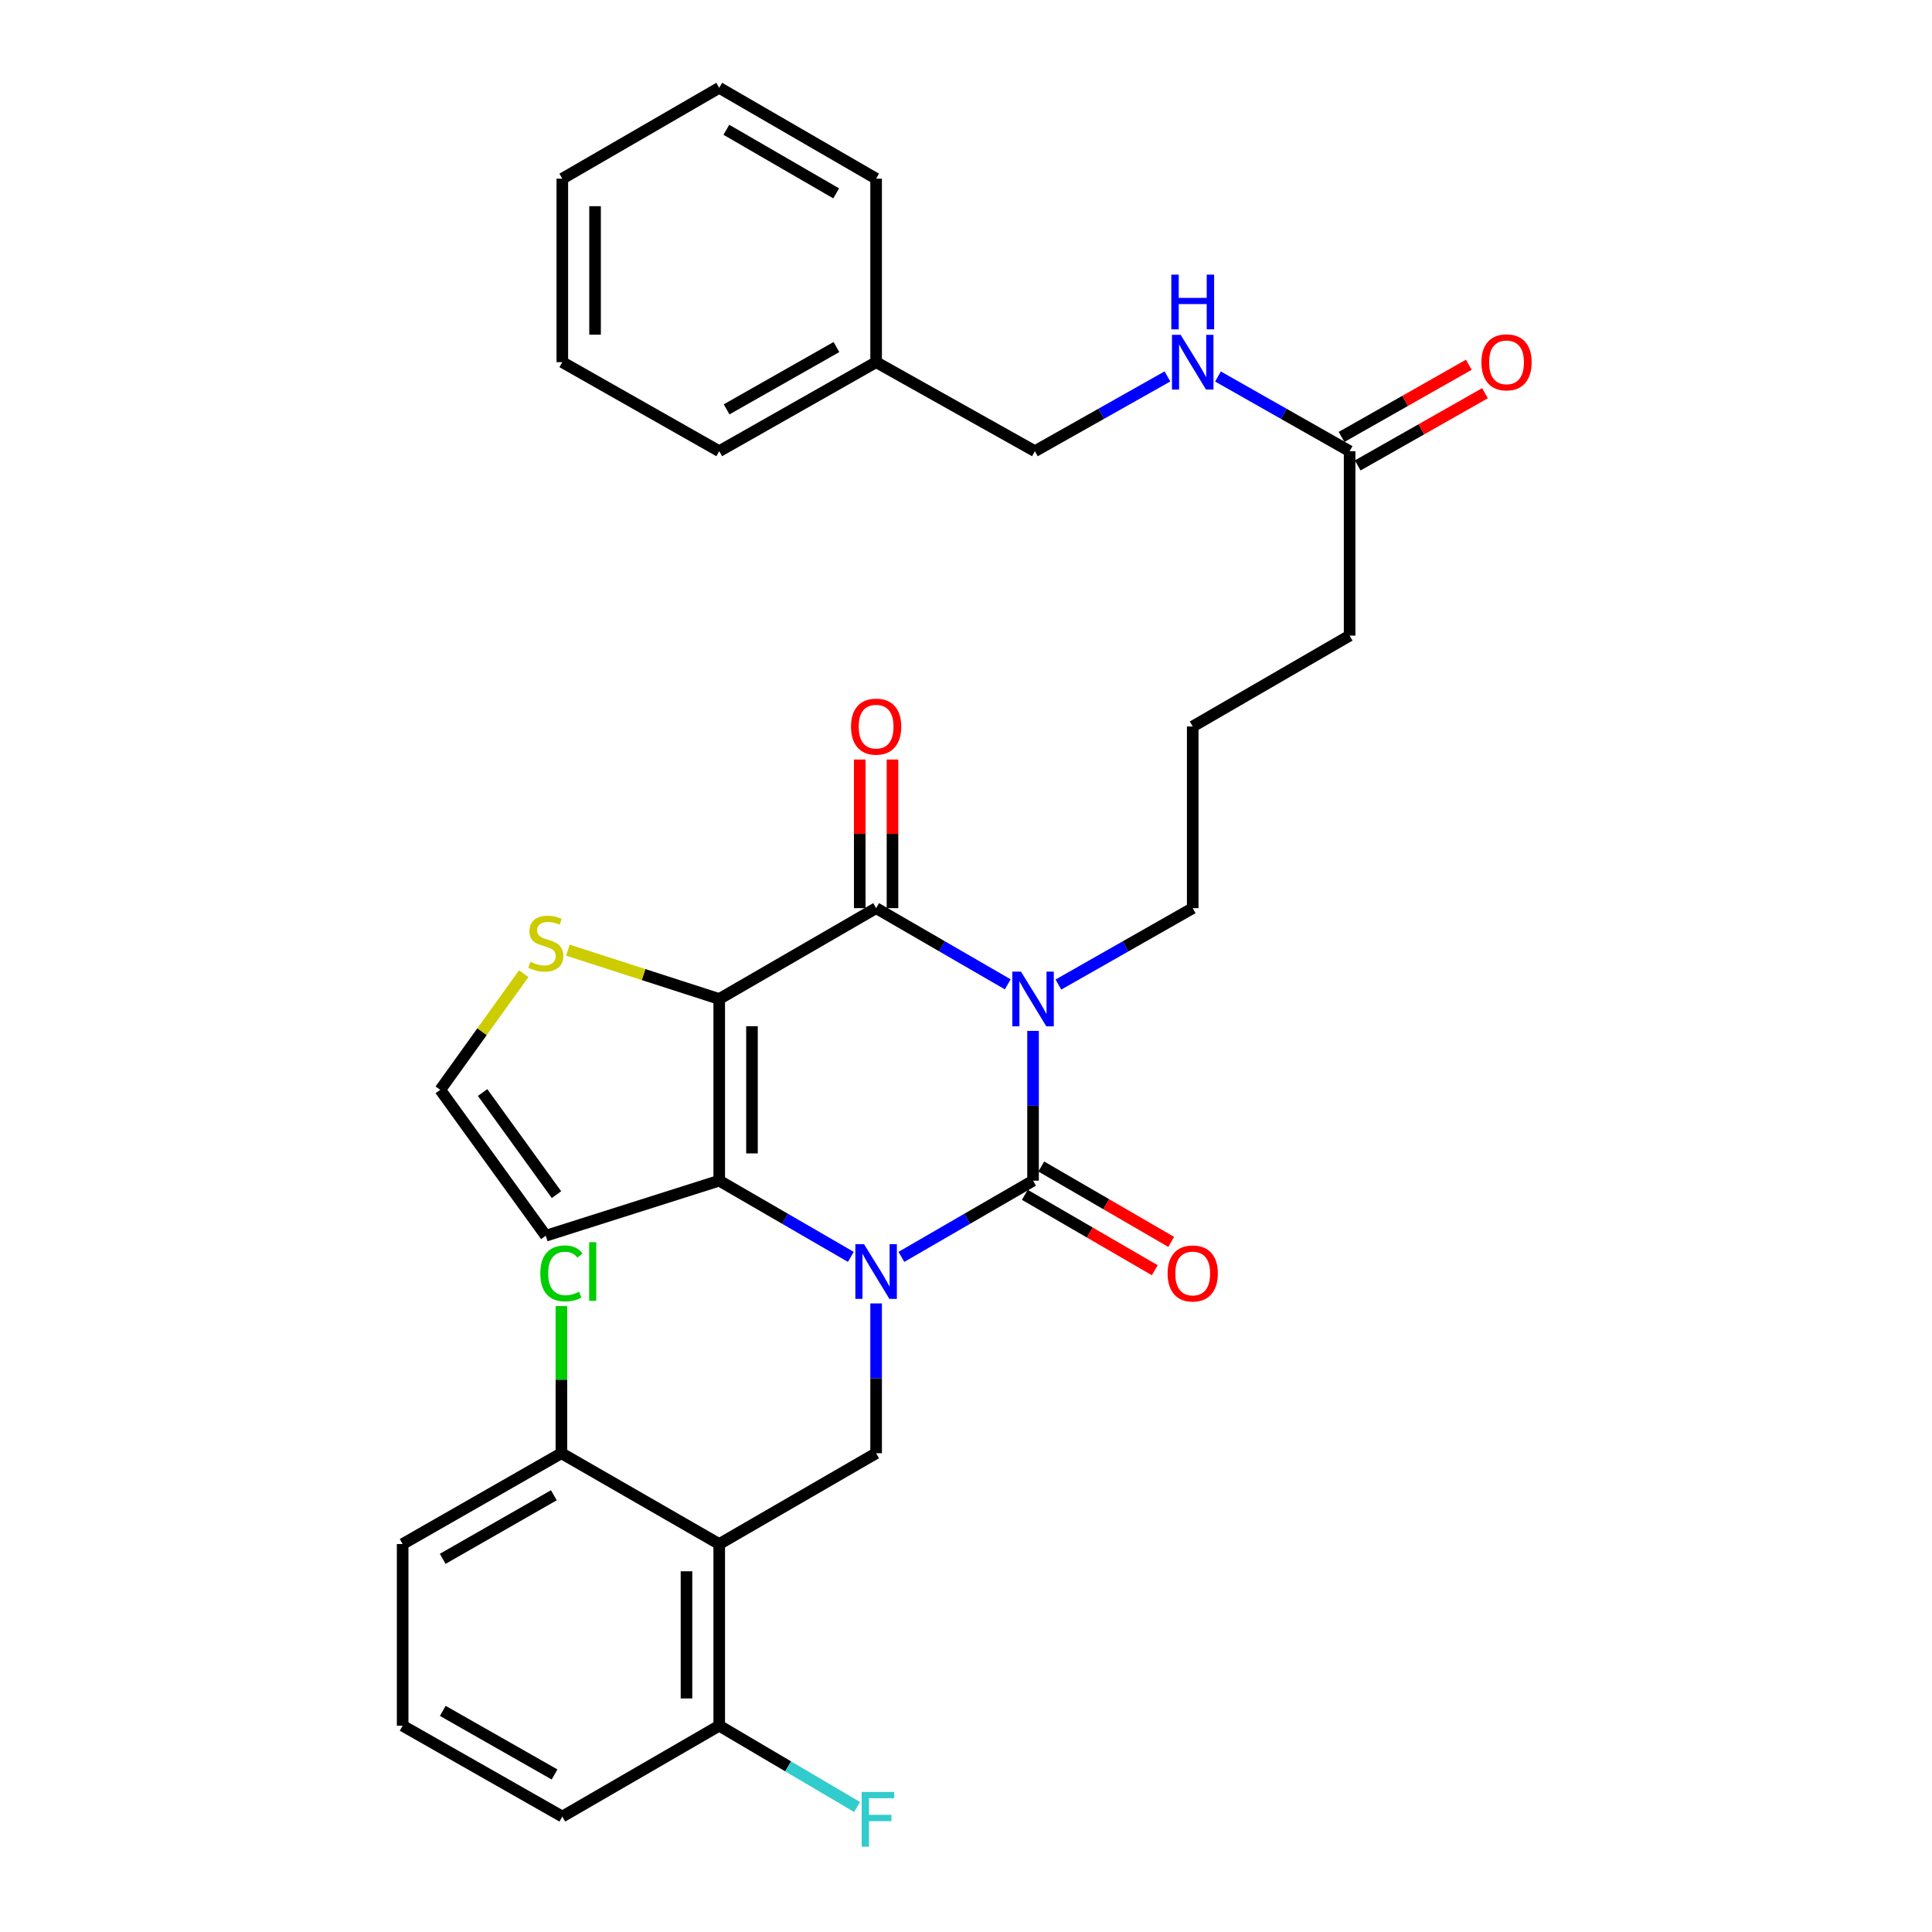 <?xml version='1.0' encoding='iso-8859-1'?>
<svg version='1.1' baseProfile='full'
              xmlns='http://www.w3.org/2000/svg'
                      xmlns:rdkit='http://www.rdkit.org/xml'
                      xmlns:xlink='http://www.w3.org/1999/xlink'
                  xml:space='preserve'
width='1000px' height='1000px' viewBox='0 0 1000 1000'>
<!-- END OF HEADER -->
<rect style='opacity:1.0;fill:#FFFFFF;stroke:none' width='1000' height='1000' x='0' y='0'> </rect>
<path class='bond-1' d='M 534.705,533.583 L 534.705,572.347' style='fill:none;fill-rule:evenodd;stroke:#0000FF;stroke-width:6px;stroke-linecap:butt;stroke-linejoin:miter;stroke-opacity:1' />
<path class='bond-1' d='M 534.705,572.347 L 534.705,611.112' style='fill:none;fill-rule:evenodd;stroke:#000000;stroke-width:6px;stroke-linecap:butt;stroke-linejoin:miter;stroke-opacity:1' />
<path class='bond-3' d='M 521.619,509.498 L 487.549,489.778' style='fill:none;fill-rule:evenodd;stroke:#0000FF;stroke-width:6px;stroke-linecap:butt;stroke-linejoin:miter;stroke-opacity:1' />
<path class='bond-3' d='M 487.549,489.778 L 453.479,470.057' style='fill:none;fill-rule:evenodd;stroke:#000000;stroke-width:6px;stroke-linecap:butt;stroke-linejoin:miter;stroke-opacity:1' />
<path class='bond-16' d='M 547.822,509.611 L 582.588,489.834' style='fill:none;fill-rule:evenodd;stroke:#0000FF;stroke-width:6px;stroke-linecap:butt;stroke-linejoin:miter;stroke-opacity:1' />
<path class='bond-16' d='M 582.588,489.834 L 617.353,470.057' style='fill:none;fill-rule:evenodd;stroke:#000000;stroke-width:6px;stroke-linecap:butt;stroke-linejoin:miter;stroke-opacity:1' />
<path class='bond-0' d='M 466.565,650.56 L 500.635,630.836' style='fill:none;fill-rule:evenodd;stroke:#0000FF;stroke-width:6px;stroke-linecap:butt;stroke-linejoin:miter;stroke-opacity:1' />
<path class='bond-0' d='M 500.635,630.836 L 534.705,611.112' style='fill:none;fill-rule:evenodd;stroke:#000000;stroke-width:6px;stroke-linecap:butt;stroke-linejoin:miter;stroke-opacity:1' />
<path class='bond-6' d='M 453.479,674.647 L 453.479,713.416' style='fill:none;fill-rule:evenodd;stroke:#0000FF;stroke-width:6px;stroke-linecap:butt;stroke-linejoin:miter;stroke-opacity:1' />
<path class='bond-6' d='M 453.479,713.416 L 453.479,752.185' style='fill:none;fill-rule:evenodd;stroke:#000000;stroke-width:6px;stroke-linecap:butt;stroke-linejoin:miter;stroke-opacity:1' />
<path class='bond-32' d='M 440.393,650.558 L 406.332,630.835' style='fill:none;fill-rule:evenodd;stroke:#0000FF;stroke-width:6px;stroke-linecap:butt;stroke-linejoin:miter;stroke-opacity:1' />
<path class='bond-32' d='M 406.332,630.835 L 372.271,611.112' style='fill:none;fill-rule:evenodd;stroke:#000000;stroke-width:6px;stroke-linecap:butt;stroke-linejoin:miter;stroke-opacity:1' />
<path class='bond-9' d='M 530.453,618.44 L 564.083,637.954' style='fill:none;fill-rule:evenodd;stroke:#000000;stroke-width:6px;stroke-linecap:butt;stroke-linejoin:miter;stroke-opacity:1' />
<path class='bond-9' d='M 564.083,637.954 L 597.712,657.467' style='fill:none;fill-rule:evenodd;stroke:#FF0000;stroke-width:6px;stroke-linecap:butt;stroke-linejoin:miter;stroke-opacity:1' />
<path class='bond-9' d='M 538.958,603.783 L 572.587,623.297' style='fill:none;fill-rule:evenodd;stroke:#000000;stroke-width:6px;stroke-linecap:butt;stroke-linejoin:miter;stroke-opacity:1' />
<path class='bond-9' d='M 572.587,623.297 L 606.217,642.81' style='fill:none;fill-rule:evenodd;stroke:#FF0000;stroke-width:6px;stroke-linecap:butt;stroke-linejoin:miter;stroke-opacity:1' />
<path class='bond-2' d='M 372.271,517.072 L 453.479,470.057' style='fill:none;fill-rule:evenodd;stroke:#000000;stroke-width:6px;stroke-linecap:butt;stroke-linejoin:miter;stroke-opacity:1' />
<path class='bond-4' d='M 372.271,517.072 L 372.271,611.112' style='fill:none;fill-rule:evenodd;stroke:#000000;stroke-width:6px;stroke-linecap:butt;stroke-linejoin:miter;stroke-opacity:1' />
<path class='bond-4' d='M 389.217,531.178 L 389.217,597.006' style='fill:none;fill-rule:evenodd;stroke:#000000;stroke-width:6px;stroke-linecap:butt;stroke-linejoin:miter;stroke-opacity:1' />
<path class='bond-7' d='M 372.271,517.072 L 333.103,504.434' style='fill:none;fill-rule:evenodd;stroke:#000000;stroke-width:6px;stroke-linecap:butt;stroke-linejoin:miter;stroke-opacity:1' />
<path class='bond-7' d='M 333.103,504.434 L 293.935,491.795' style='fill:none;fill-rule:evenodd;stroke:#CCCC00;stroke-width:6px;stroke-linecap:butt;stroke-linejoin:miter;stroke-opacity:1' />
<path class='bond-11' d='M 461.952,470.057 L 461.952,431.593' style='fill:none;fill-rule:evenodd;stroke:#000000;stroke-width:6px;stroke-linecap:butt;stroke-linejoin:miter;stroke-opacity:1' />
<path class='bond-11' d='M 461.952,431.593 L 461.952,393.129' style='fill:none;fill-rule:evenodd;stroke:#FF0000;stroke-width:6px;stroke-linecap:butt;stroke-linejoin:miter;stroke-opacity:1' />
<path class='bond-11' d='M 445.006,470.057 L 445.006,431.593' style='fill:none;fill-rule:evenodd;stroke:#000000;stroke-width:6px;stroke-linecap:butt;stroke-linejoin:miter;stroke-opacity:1' />
<path class='bond-11' d='M 445.006,431.593 L 445.006,393.129' style='fill:none;fill-rule:evenodd;stroke:#FF0000;stroke-width:6px;stroke-linecap:butt;stroke-linejoin:miter;stroke-opacity:1' />
<path class='bond-8' d='M 372.271,611.112 L 282.497,639.609' style='fill:none;fill-rule:evenodd;stroke:#000000;stroke-width:6px;stroke-linecap:butt;stroke-linejoin:miter;stroke-opacity:1' />
<path class='bond-5' d='M 372.271,799.19 L 453.479,752.185' style='fill:none;fill-rule:evenodd;stroke:#000000;stroke-width:6px;stroke-linecap:butt;stroke-linejoin:miter;stroke-opacity:1' />
<path class='bond-12' d='M 372.271,799.19 L 372.271,893.22' style='fill:none;fill-rule:evenodd;stroke:#000000;stroke-width:6px;stroke-linecap:butt;stroke-linejoin:miter;stroke-opacity:1' />
<path class='bond-12' d='M 355.326,813.295 L 355.326,879.115' style='fill:none;fill-rule:evenodd;stroke:#000000;stroke-width:6px;stroke-linecap:butt;stroke-linejoin:miter;stroke-opacity:1' />
<path class='bond-13' d='M 372.271,799.19 L 290.584,752.185' style='fill:none;fill-rule:evenodd;stroke:#000000;stroke-width:6px;stroke-linecap:butt;stroke-linejoin:miter;stroke-opacity:1' />
<path class='bond-10' d='M 271.077,503.992 L 249.476,534.044' style='fill:none;fill-rule:evenodd;stroke:#CCCC00;stroke-width:6px;stroke-linecap:butt;stroke-linejoin:miter;stroke-opacity:1' />
<path class='bond-10' d='M 249.476,534.044 L 227.875,564.097' style='fill:none;fill-rule:evenodd;stroke:#000000;stroke-width:6px;stroke-linecap:butt;stroke-linejoin:miter;stroke-opacity:1' />
<path class='bond-33' d='M 282.497,639.609 L 227.875,564.097' style='fill:none;fill-rule:evenodd;stroke:#000000;stroke-width:6px;stroke-linecap:butt;stroke-linejoin:miter;stroke-opacity:1' />
<path class='bond-33' d='M 288.034,618.35 L 249.798,565.492' style='fill:none;fill-rule:evenodd;stroke:#000000;stroke-width:6px;stroke-linecap:butt;stroke-linejoin:miter;stroke-opacity:1' />
<path class='bond-19' d='M 372.271,893.22 L 407.944,914.261' style='fill:none;fill-rule:evenodd;stroke:#000000;stroke-width:6px;stroke-linecap:butt;stroke-linejoin:miter;stroke-opacity:1' />
<path class='bond-19' d='M 407.944,914.261 L 443.616,935.302' style='fill:none;fill-rule:evenodd;stroke:#33CCCC;stroke-width:6px;stroke-linecap:butt;stroke-linejoin:miter;stroke-opacity:1' />
<path class='bond-26' d='M 372.271,893.22 L 291.054,940.244' style='fill:none;fill-rule:evenodd;stroke:#000000;stroke-width:6px;stroke-linecap:butt;stroke-linejoin:miter;stroke-opacity:1' />
<path class='bond-18' d='M 290.584,752.185 L 290.584,714.106' style='fill:none;fill-rule:evenodd;stroke:#000000;stroke-width:6px;stroke-linecap:butt;stroke-linejoin:miter;stroke-opacity:1' />
<path class='bond-18' d='M 290.584,714.106 L 290.584,676.027' style='fill:none;fill-rule:evenodd;stroke:#00CC00;stroke-width:6px;stroke-linecap:butt;stroke-linejoin:miter;stroke-opacity:1' />
<path class='bond-25' d='M 290.584,752.185 L 208.406,799.19' style='fill:none;fill-rule:evenodd;stroke:#000000;stroke-width:6px;stroke-linecap:butt;stroke-linejoin:miter;stroke-opacity:1' />
<path class='bond-25' d='M 286.671,773.945 L 229.147,806.849' style='fill:none;fill-rule:evenodd;stroke:#000000;stroke-width:6px;stroke-linecap:butt;stroke-linejoin:miter;stroke-opacity:1' />
<path class='bond-14' d='M 698.561,233.533 L 698.561,328.994' style='fill:none;fill-rule:evenodd;stroke:#000000;stroke-width:6px;stroke-linecap:butt;stroke-linejoin:miter;stroke-opacity:1' />
<path class='bond-15' d='M 698.561,233.533 L 664.494,214.205' style='fill:none;fill-rule:evenodd;stroke:#000000;stroke-width:6px;stroke-linecap:butt;stroke-linejoin:miter;stroke-opacity:1' />
<path class='bond-15' d='M 664.494,214.205 L 630.427,194.877' style='fill:none;fill-rule:evenodd;stroke:#0000FF;stroke-width:6px;stroke-linecap:butt;stroke-linejoin:miter;stroke-opacity:1' />
<path class='bond-17' d='M 702.742,240.903 L 735.683,222.215' style='fill:none;fill-rule:evenodd;stroke:#000000;stroke-width:6px;stroke-linecap:butt;stroke-linejoin:miter;stroke-opacity:1' />
<path class='bond-17' d='M 735.683,222.215 L 768.624,203.528' style='fill:none;fill-rule:evenodd;stroke:#FF0000;stroke-width:6px;stroke-linecap:butt;stroke-linejoin:miter;stroke-opacity:1' />
<path class='bond-17' d='M 694.38,226.163 L 727.321,207.476' style='fill:none;fill-rule:evenodd;stroke:#000000;stroke-width:6px;stroke-linecap:butt;stroke-linejoin:miter;stroke-opacity:1' />
<path class='bond-17' d='M 727.321,207.476 L 760.263,188.789' style='fill:none;fill-rule:evenodd;stroke:#FF0000;stroke-width:6px;stroke-linecap:butt;stroke-linejoin:miter;stroke-opacity:1' />
<path class='bond-20' d='M 604.268,194.839 L 569.962,214.186' style='fill:none;fill-rule:evenodd;stroke:#0000FF;stroke-width:6px;stroke-linecap:butt;stroke-linejoin:miter;stroke-opacity:1' />
<path class='bond-20' d='M 569.962,214.186 L 535.656,233.533' style='fill:none;fill-rule:evenodd;stroke:#000000;stroke-width:6px;stroke-linecap:butt;stroke-linejoin:miter;stroke-opacity:1' />
<path class='bond-22' d='M 617.353,470.057 L 617.353,376.018' style='fill:none;fill-rule:evenodd;stroke:#000000;stroke-width:6px;stroke-linecap:butt;stroke-linejoin:miter;stroke-opacity:1' />
<path class='bond-21' d='M 535.656,233.533 L 453.479,187.46' style='fill:none;fill-rule:evenodd;stroke:#000000;stroke-width:6px;stroke-linecap:butt;stroke-linejoin:miter;stroke-opacity:1' />
<path class='bond-27' d='M 453.479,187.46 L 372.271,233.533' style='fill:none;fill-rule:evenodd;stroke:#000000;stroke-width:6px;stroke-linecap:butt;stroke-linejoin:miter;stroke-opacity:1' />
<path class='bond-27' d='M 432.936,179.632 L 376.09,211.883' style='fill:none;fill-rule:evenodd;stroke:#000000;stroke-width:6px;stroke-linecap:butt;stroke-linejoin:miter;stroke-opacity:1' />
<path class='bond-28' d='M 453.479,187.46 L 453.479,92.479' style='fill:none;fill-rule:evenodd;stroke:#000000;stroke-width:6px;stroke-linecap:butt;stroke-linejoin:miter;stroke-opacity:1' />
<path class='bond-23' d='M 617.353,376.018 L 698.561,328.994' style='fill:none;fill-rule:evenodd;stroke:#000000;stroke-width:6px;stroke-linecap:butt;stroke-linejoin:miter;stroke-opacity:1' />
<path class='bond-24' d='M 208.406,893.22 L 208.406,799.19' style='fill:none;fill-rule:evenodd;stroke:#000000;stroke-width:6px;stroke-linecap:butt;stroke-linejoin:miter;stroke-opacity:1' />
<path class='bond-34' d='M 208.406,893.22 L 291.054,940.244' style='fill:none;fill-rule:evenodd;stroke:#000000;stroke-width:6px;stroke-linecap:butt;stroke-linejoin:miter;stroke-opacity:1' />
<path class='bond-34' d='M 229.184,885.545 L 287.037,918.462' style='fill:none;fill-rule:evenodd;stroke:#000000;stroke-width:6px;stroke-linecap:butt;stroke-linejoin:miter;stroke-opacity:1' />
<path class='bond-30' d='M 372.271,233.533 L 291.054,187.46' style='fill:none;fill-rule:evenodd;stroke:#000000;stroke-width:6px;stroke-linecap:butt;stroke-linejoin:miter;stroke-opacity:1' />
<path class='bond-29' d='M 453.479,92.479 L 372.271,45.455' style='fill:none;fill-rule:evenodd;stroke:#000000;stroke-width:6px;stroke-linecap:butt;stroke-linejoin:miter;stroke-opacity:1' />
<path class='bond-29' d='M 432.806,100.09 L 375.961,67.173' style='fill:none;fill-rule:evenodd;stroke:#000000;stroke-width:6px;stroke-linecap:butt;stroke-linejoin:miter;stroke-opacity:1' />
<path class='bond-31' d='M 372.271,45.455 L 291.054,92.479' style='fill:none;fill-rule:evenodd;stroke:#000000;stroke-width:6px;stroke-linecap:butt;stroke-linejoin:miter;stroke-opacity:1' />
<path class='bond-35' d='M 291.054,187.46 L 291.054,92.479' style='fill:none;fill-rule:evenodd;stroke:#000000;stroke-width:6px;stroke-linecap:butt;stroke-linejoin:miter;stroke-opacity:1' />
<path class='bond-35' d='M 308,173.212 L 308,106.726' style='fill:none;fill-rule:evenodd;stroke:#000000;stroke-width:6px;stroke-linecap:butt;stroke-linejoin:miter;stroke-opacity:1' />
<path  class='atom-0' d='M 528.445 502.912
L 537.725 517.912
Q 538.645 519.392, 540.125 522.072
Q 541.605 524.752, 541.685 524.912
L 541.685 502.912
L 545.445 502.912
L 545.445 531.232
L 541.565 531.232
L 531.605 514.832
Q 530.445 512.912, 529.205 510.712
Q 528.005 508.512, 527.645 507.832
L 527.645 531.232
L 523.965 531.232
L 523.965 502.912
L 528.445 502.912
' fill='#0000FF'/>
<path  class='atom-1' d='M 447.219 643.976
L 456.499 658.976
Q 457.419 660.456, 458.899 663.136
Q 460.379 665.816, 460.459 665.976
L 460.459 643.976
L 464.219 643.976
L 464.219 672.296
L 460.339 672.296
L 450.379 655.896
Q 449.219 653.976, 447.979 651.776
Q 446.779 649.576, 446.419 648.896
L 446.419 672.296
L 442.739 672.296
L 442.739 643.976
L 447.219 643.976
' fill='#0000FF'/>
<path  class='atom-8' d='M 274.497 497.825
Q 274.817 497.945, 276.137 498.505
Q 277.457 499.065, 278.897 499.425
Q 280.377 499.745, 281.817 499.745
Q 284.497 499.745, 286.057 498.465
Q 287.617 497.145, 287.617 494.865
Q 287.617 493.305, 286.817 492.345
Q 286.057 491.385, 284.857 490.865
Q 283.657 490.345, 281.657 489.745
Q 279.137 488.985, 277.617 488.265
Q 276.137 487.545, 275.057 486.025
Q 274.017 484.505, 274.017 481.945
Q 274.017 478.385, 276.417 476.185
Q 278.857 473.985, 283.657 473.985
Q 286.937 473.985, 290.657 475.545
L 289.737 478.625
Q 286.337 477.225, 283.777 477.225
Q 281.017 477.225, 279.497 478.385
Q 277.977 479.505, 278.017 481.465
Q 278.017 482.985, 278.777 483.905
Q 279.577 484.825, 280.697 485.345
Q 281.857 485.865, 283.777 486.465
Q 286.337 487.265, 287.857 488.065
Q 289.377 488.865, 290.457 490.505
Q 291.577 492.105, 291.577 494.865
Q 291.577 498.785, 288.937 500.905
Q 286.337 502.985, 281.977 502.985
Q 279.457 502.985, 277.537 502.425
Q 275.657 501.905, 273.417 500.985
L 274.497 497.825
' fill='#CCCC00'/>
<path  class='atom-10' d='M 604.353 659.148
Q 604.353 652.348, 607.713 648.548
Q 611.073 644.748, 617.353 644.748
Q 623.633 644.748, 626.993 648.548
Q 630.353 652.348, 630.353 659.148
Q 630.353 666.028, 626.953 669.948
Q 623.553 673.828, 617.353 673.828
Q 611.113 673.828, 607.713 669.948
Q 604.353 666.068, 604.353 659.148
M 617.353 670.628
Q 621.673 670.628, 623.993 667.748
Q 626.353 664.828, 626.353 659.148
Q 626.353 653.588, 623.993 650.788
Q 621.673 647.948, 617.353 647.948
Q 613.033 647.948, 610.673 650.748
Q 608.353 653.548, 608.353 659.148
Q 608.353 664.868, 610.673 667.748
Q 613.033 670.628, 617.353 670.628
' fill='#FF0000'/>
<path  class='atom-12' d='M 440.479 376.098
Q 440.479 369.298, 443.839 365.498
Q 447.199 361.698, 453.479 361.698
Q 459.759 361.698, 463.119 365.498
Q 466.479 369.298, 466.479 376.098
Q 466.479 382.978, 463.079 386.898
Q 459.679 390.778, 453.479 390.778
Q 447.239 390.778, 443.839 386.898
Q 440.479 383.018, 440.479 376.098
M 453.479 387.578
Q 457.799 387.578, 460.119 384.698
Q 462.479 381.778, 462.479 376.098
Q 462.479 370.538, 460.119 367.738
Q 457.799 364.898, 453.479 364.898
Q 449.159 364.898, 446.799 367.698
Q 444.479 370.498, 444.479 376.098
Q 444.479 381.818, 446.799 384.698
Q 449.159 387.578, 453.479 387.578
' fill='#FF0000'/>
<path  class='atom-16' d='M 611.093 173.3
L 620.373 188.3
Q 621.293 189.78, 622.773 192.46
Q 624.253 195.14, 624.333 195.3
L 624.333 173.3
L 628.093 173.3
L 628.093 201.62
L 624.213 201.62
L 614.253 185.22
Q 613.093 183.3, 611.853 181.1
Q 610.653 178.9, 610.293 178.22
L 610.293 201.62
L 606.613 201.62
L 606.613 173.3
L 611.093 173.3
' fill='#0000FF'/>
<path  class='atom-16' d='M 606.273 142.148
L 610.113 142.148
L 610.113 154.188
L 624.593 154.188
L 624.593 142.148
L 628.433 142.148
L 628.433 170.468
L 624.593 170.468
L 624.593 157.388
L 610.113 157.388
L 610.113 170.468
L 606.273 170.468
L 606.273 142.148
' fill='#0000FF'/>
<path  class='atom-18' d='M 766.778 187.54
Q 766.778 180.74, 770.138 176.94
Q 773.498 173.14, 779.778 173.14
Q 786.058 173.14, 789.418 176.94
Q 792.778 180.74, 792.778 187.54
Q 792.778 194.42, 789.378 198.34
Q 785.978 202.22, 779.778 202.22
Q 773.538 202.22, 770.138 198.34
Q 766.778 194.46, 766.778 187.54
M 779.778 199.02
Q 784.098 199.02, 786.418 196.14
Q 788.778 193.22, 788.778 187.54
Q 788.778 181.98, 786.418 179.18
Q 784.098 176.34, 779.778 176.34
Q 775.458 176.34, 773.098 179.14
Q 770.778 181.94, 770.778 187.54
Q 770.778 193.26, 773.098 196.14
Q 775.458 199.02, 779.778 199.02
' fill='#FF0000'/>
<path  class='atom-19' d='M 279.664 659.116
Q 279.664 652.076, 282.944 648.396
Q 286.264 644.676, 292.544 644.676
Q 298.384 644.676, 301.504 648.796
L 298.864 650.956
Q 296.584 647.956, 292.544 647.956
Q 288.264 647.956, 285.984 650.836
Q 283.744 653.676, 283.744 659.116
Q 283.744 664.716, 286.064 667.596
Q 288.424 670.476, 292.984 670.476
Q 296.104 670.476, 299.744 668.596
L 300.864 671.596
Q 299.384 672.556, 297.144 673.116
Q 294.904 673.676, 292.424 673.676
Q 286.264 673.676, 282.944 669.916
Q 279.664 666.156, 279.664 659.116
' fill='#00CC00'/>
<path  class='atom-19' d='M 304.944 642.956
L 308.624 642.956
L 308.624 673.316
L 304.944 673.316
L 304.944 642.956
' fill='#00CC00'/>
<path  class='atom-20' d='M 446 927.515
L 462.84 927.515
L 462.84 930.755
L 449.8 930.755
L 449.8 939.355
L 461.4 939.355
L 461.4 942.635
L 449.8 942.635
L 449.8 955.835
L 446 955.835
L 446 927.515
' fill='#33CCCC'/>
</svg>
